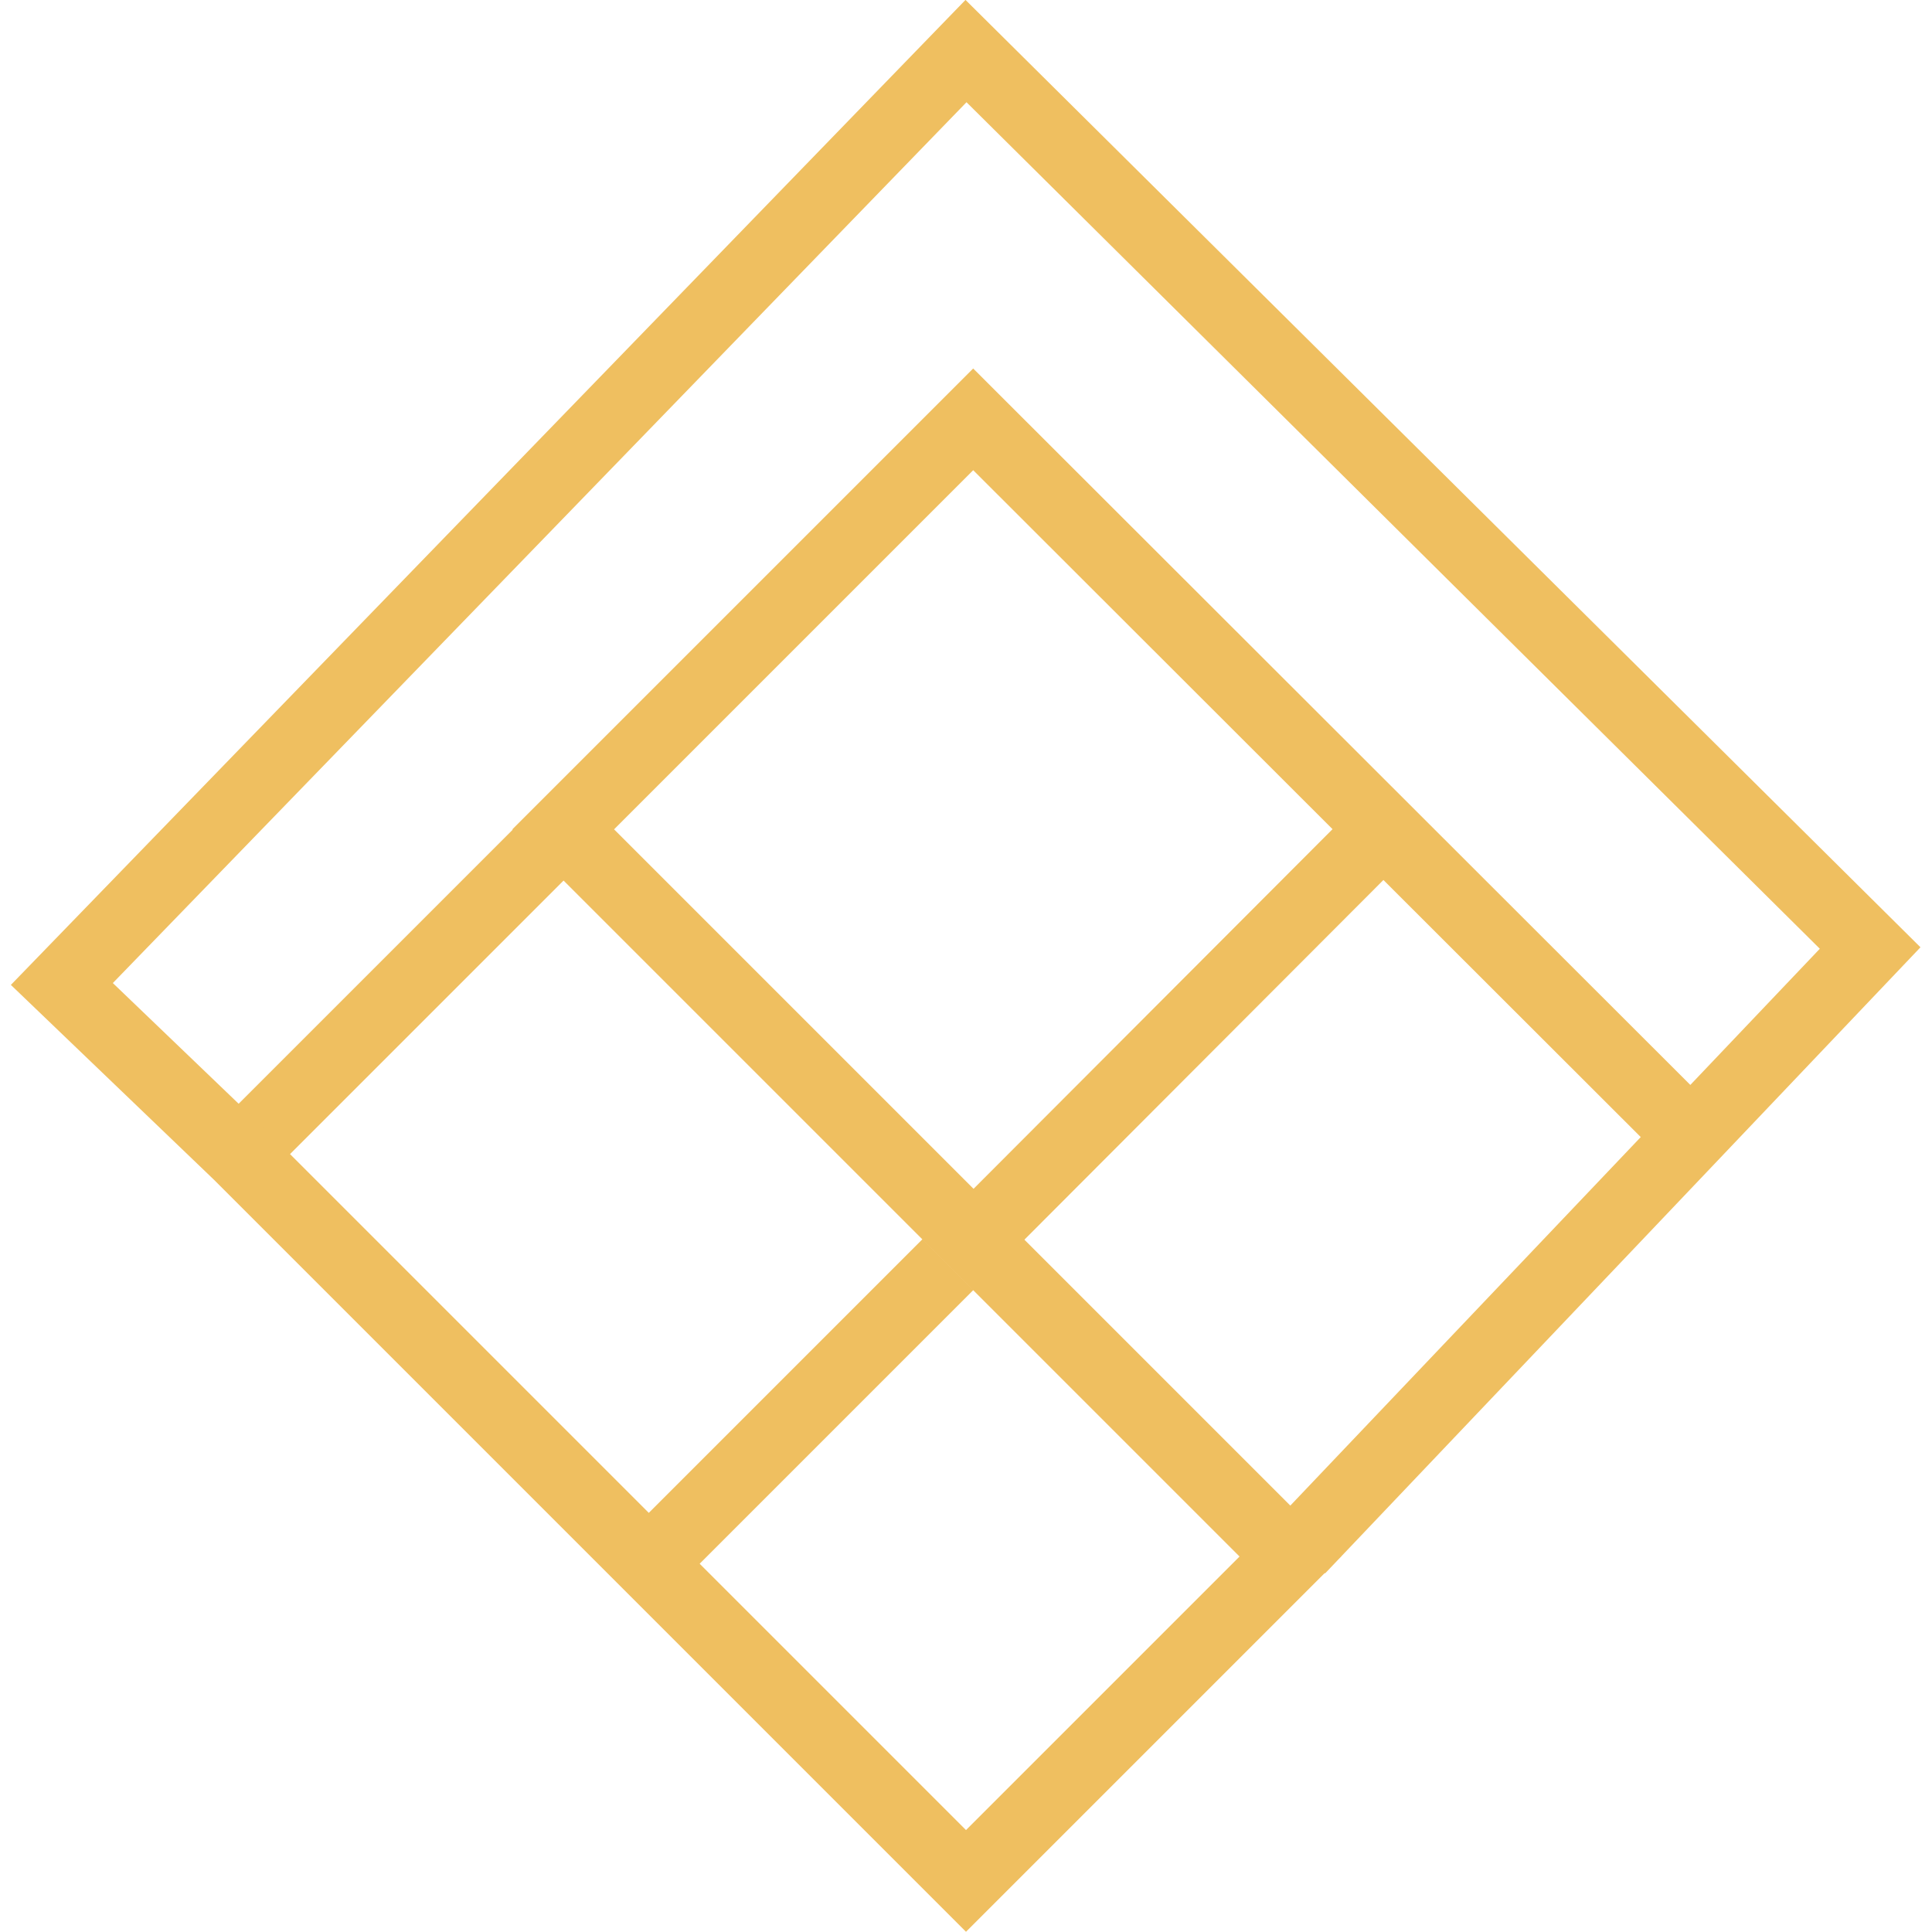 <svg xmlns="http://www.w3.org/2000/svg" id="Layer_1" viewBox="0 0 268.6 268.6"><defs><style>      .st0 {        fill: none;        stroke: #efbf60;        stroke-miterlimit: 10;        stroke-width: 10px;      }    </style></defs><line class="st0" x1="75.1" y1="118.6" x2="35.2" y2="158.5"></line><line class="st0" x1="91.3" y1="216.3" x2="131.8" y2="175.8"></line><path class="st0" d="M181.8,214.1"></path><line class="st0" x1="137.1" y1="170.6" x2="191.1" y2="116.5"></line><polyline class="st0" points="180.6 215.3 260 131.8 134.3 7.1 8.6 136.8 33.2 160.4 134.3 261.5 179.4 216.4 135.3 172.3 78.3 115.3 135.3 58.3 236.5 159.4"></polyline></svg>